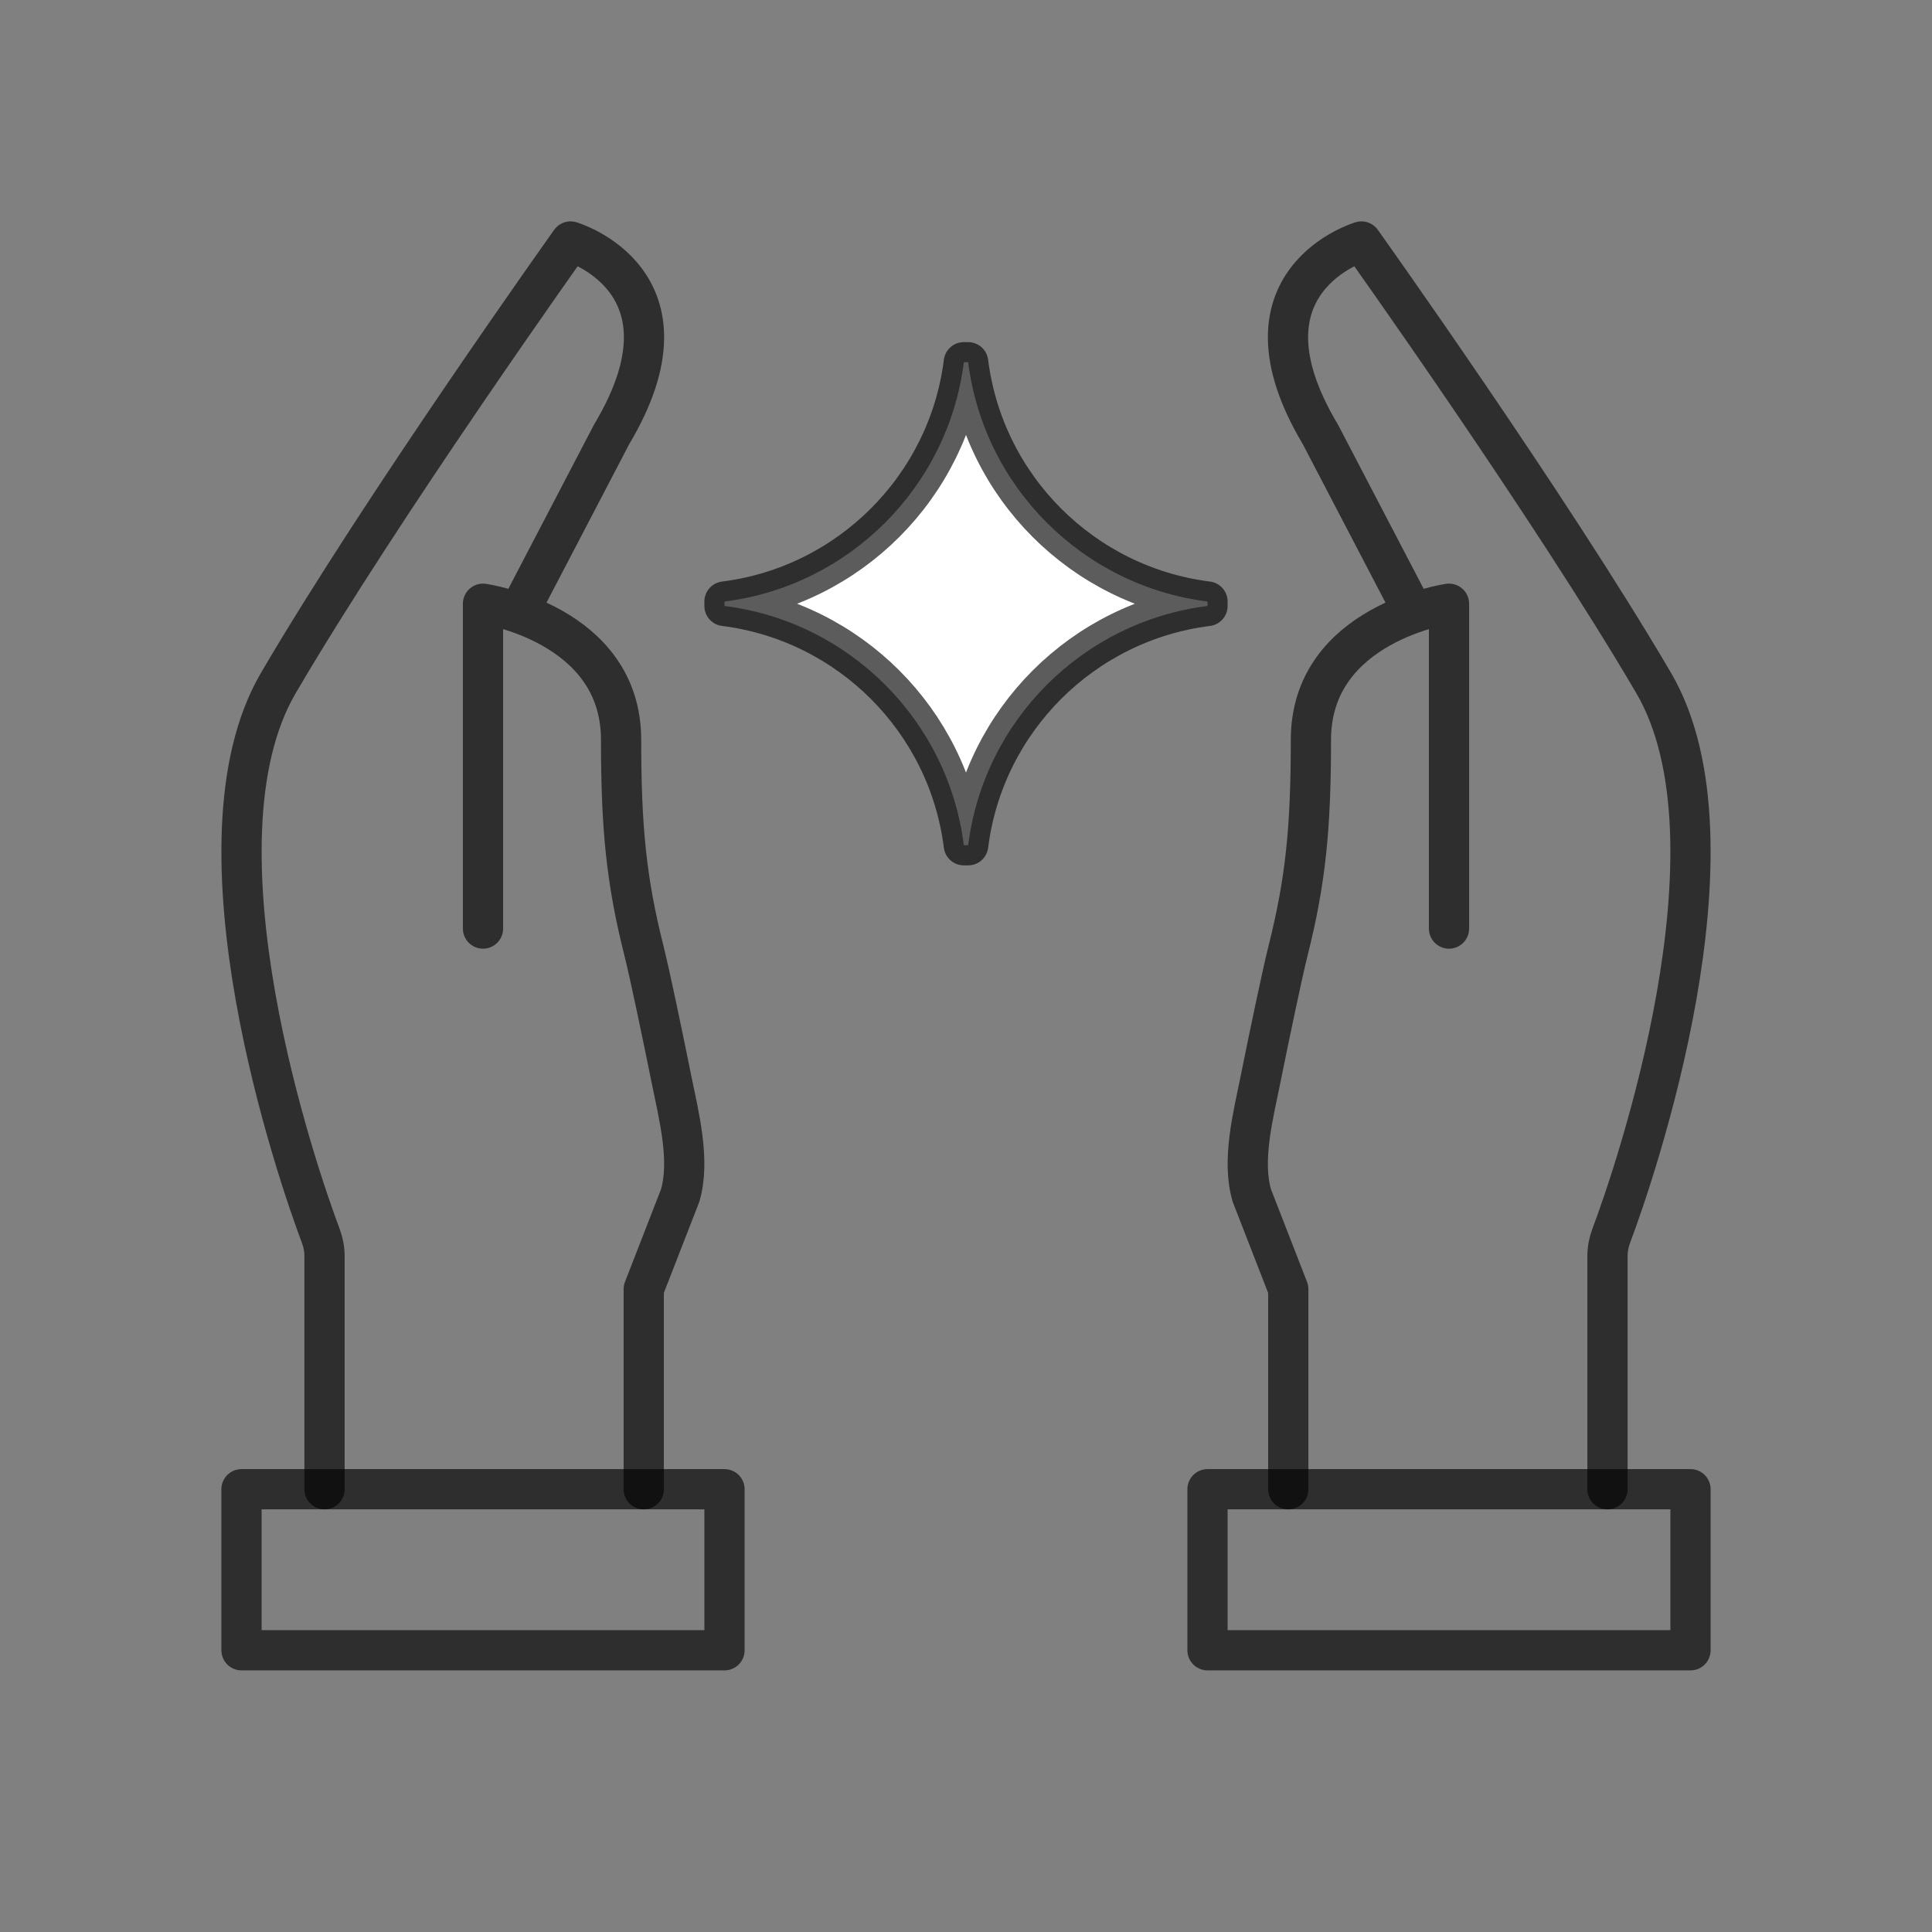 <svg xmlns="http://www.w3.org/2000/svg" width="40" height="40" viewBox="0 0 40 40" fill="none">
  <rect x="0" y="0" width="40" height="40" fill="#808080" stroke="none"/>
  <path d="M5 30.833V34.167H15V30.833H5Z" stroke="black" stroke-opacity="0.64" stroke-width="0.833" stroke-linecap="round" stroke-linejoin="round"/>
  <path d="M25 30.833V34.167H35V30.833H25Z" stroke="black" stroke-opacity="0.64" stroke-width="0.833" stroke-linecap="round" stroke-linejoin="round"/>
  <path d="M6.719 30.833V26.008C6.719 25.865 6.692 25.722 6.641 25.586C6.166 24.331 3.809 17.471 5.765 14.137C7.918 10.462 11.813 5 11.813 5C11.813 5 14.567 5.81 12.662 8.995L10.833 12.5M10 19.225V12.5C10 12.5 12.859 12.902 12.859 15.317C12.859 17.123 12.965 18.227 13.331 19.679C13.457 20.181 13.717 21.43 13.906 22.364C14.056 23.104 14.295 24.025 14.082 24.752L13.328 26.69V30.833" stroke="black" stroke-opacity="0.64" stroke-width="0.833" stroke-linecap="round" stroke-linejoin="round"/>
  <path d="M33.281 30.833V26.008C33.281 25.865 33.308 25.722 33.359 25.586C33.834 24.331 36.191 17.471 34.235 14.137C32.082 10.462 28.187 5 28.187 5C28.187 5 25.433 5.81 27.338 8.995L29.167 12.5M30 19.225V12.5C30 12.5 27.141 12.902 27.141 15.317C27.141 17.123 27.035 18.227 26.669 19.679C26.543 20.181 26.283 21.43 26.094 22.364C25.944 23.104 25.705 24.025 25.918 24.752L26.672 26.69V30.833" stroke="black" stroke-opacity="0.64" stroke-width="0.833" stroke-linecap="round" stroke-linejoin="round"/>
  <path d="M25 12.5C25 12.5 25 12.531 25 12.546C22.416 12.871 20.37 14.916 20.045 17.5C20.029 17.5 20.014 17.5 20.002 17.5C19.986 17.5 19.971 17.5 19.955 17.5C19.63 14.916 17.584 12.871 15 12.546C15 12.531 15 12.515 15 12.5C15 12.485 15 12.469 15 12.454C17.581 12.129 19.63 10.084 19.955 7.5C19.971 7.5 19.986 7.5 20.002 7.5C20.017 7.5 20.032 7.5 20.045 7.5C20.37 10.084 22.416 12.129 25 12.454C25 12.469 25 12.485 25 12.5Z" fill="white" stroke="black" stroke-opacity="0.64" stroke-width="0.833" stroke-linecap="round" stroke-linejoin="round"/>
</svg>